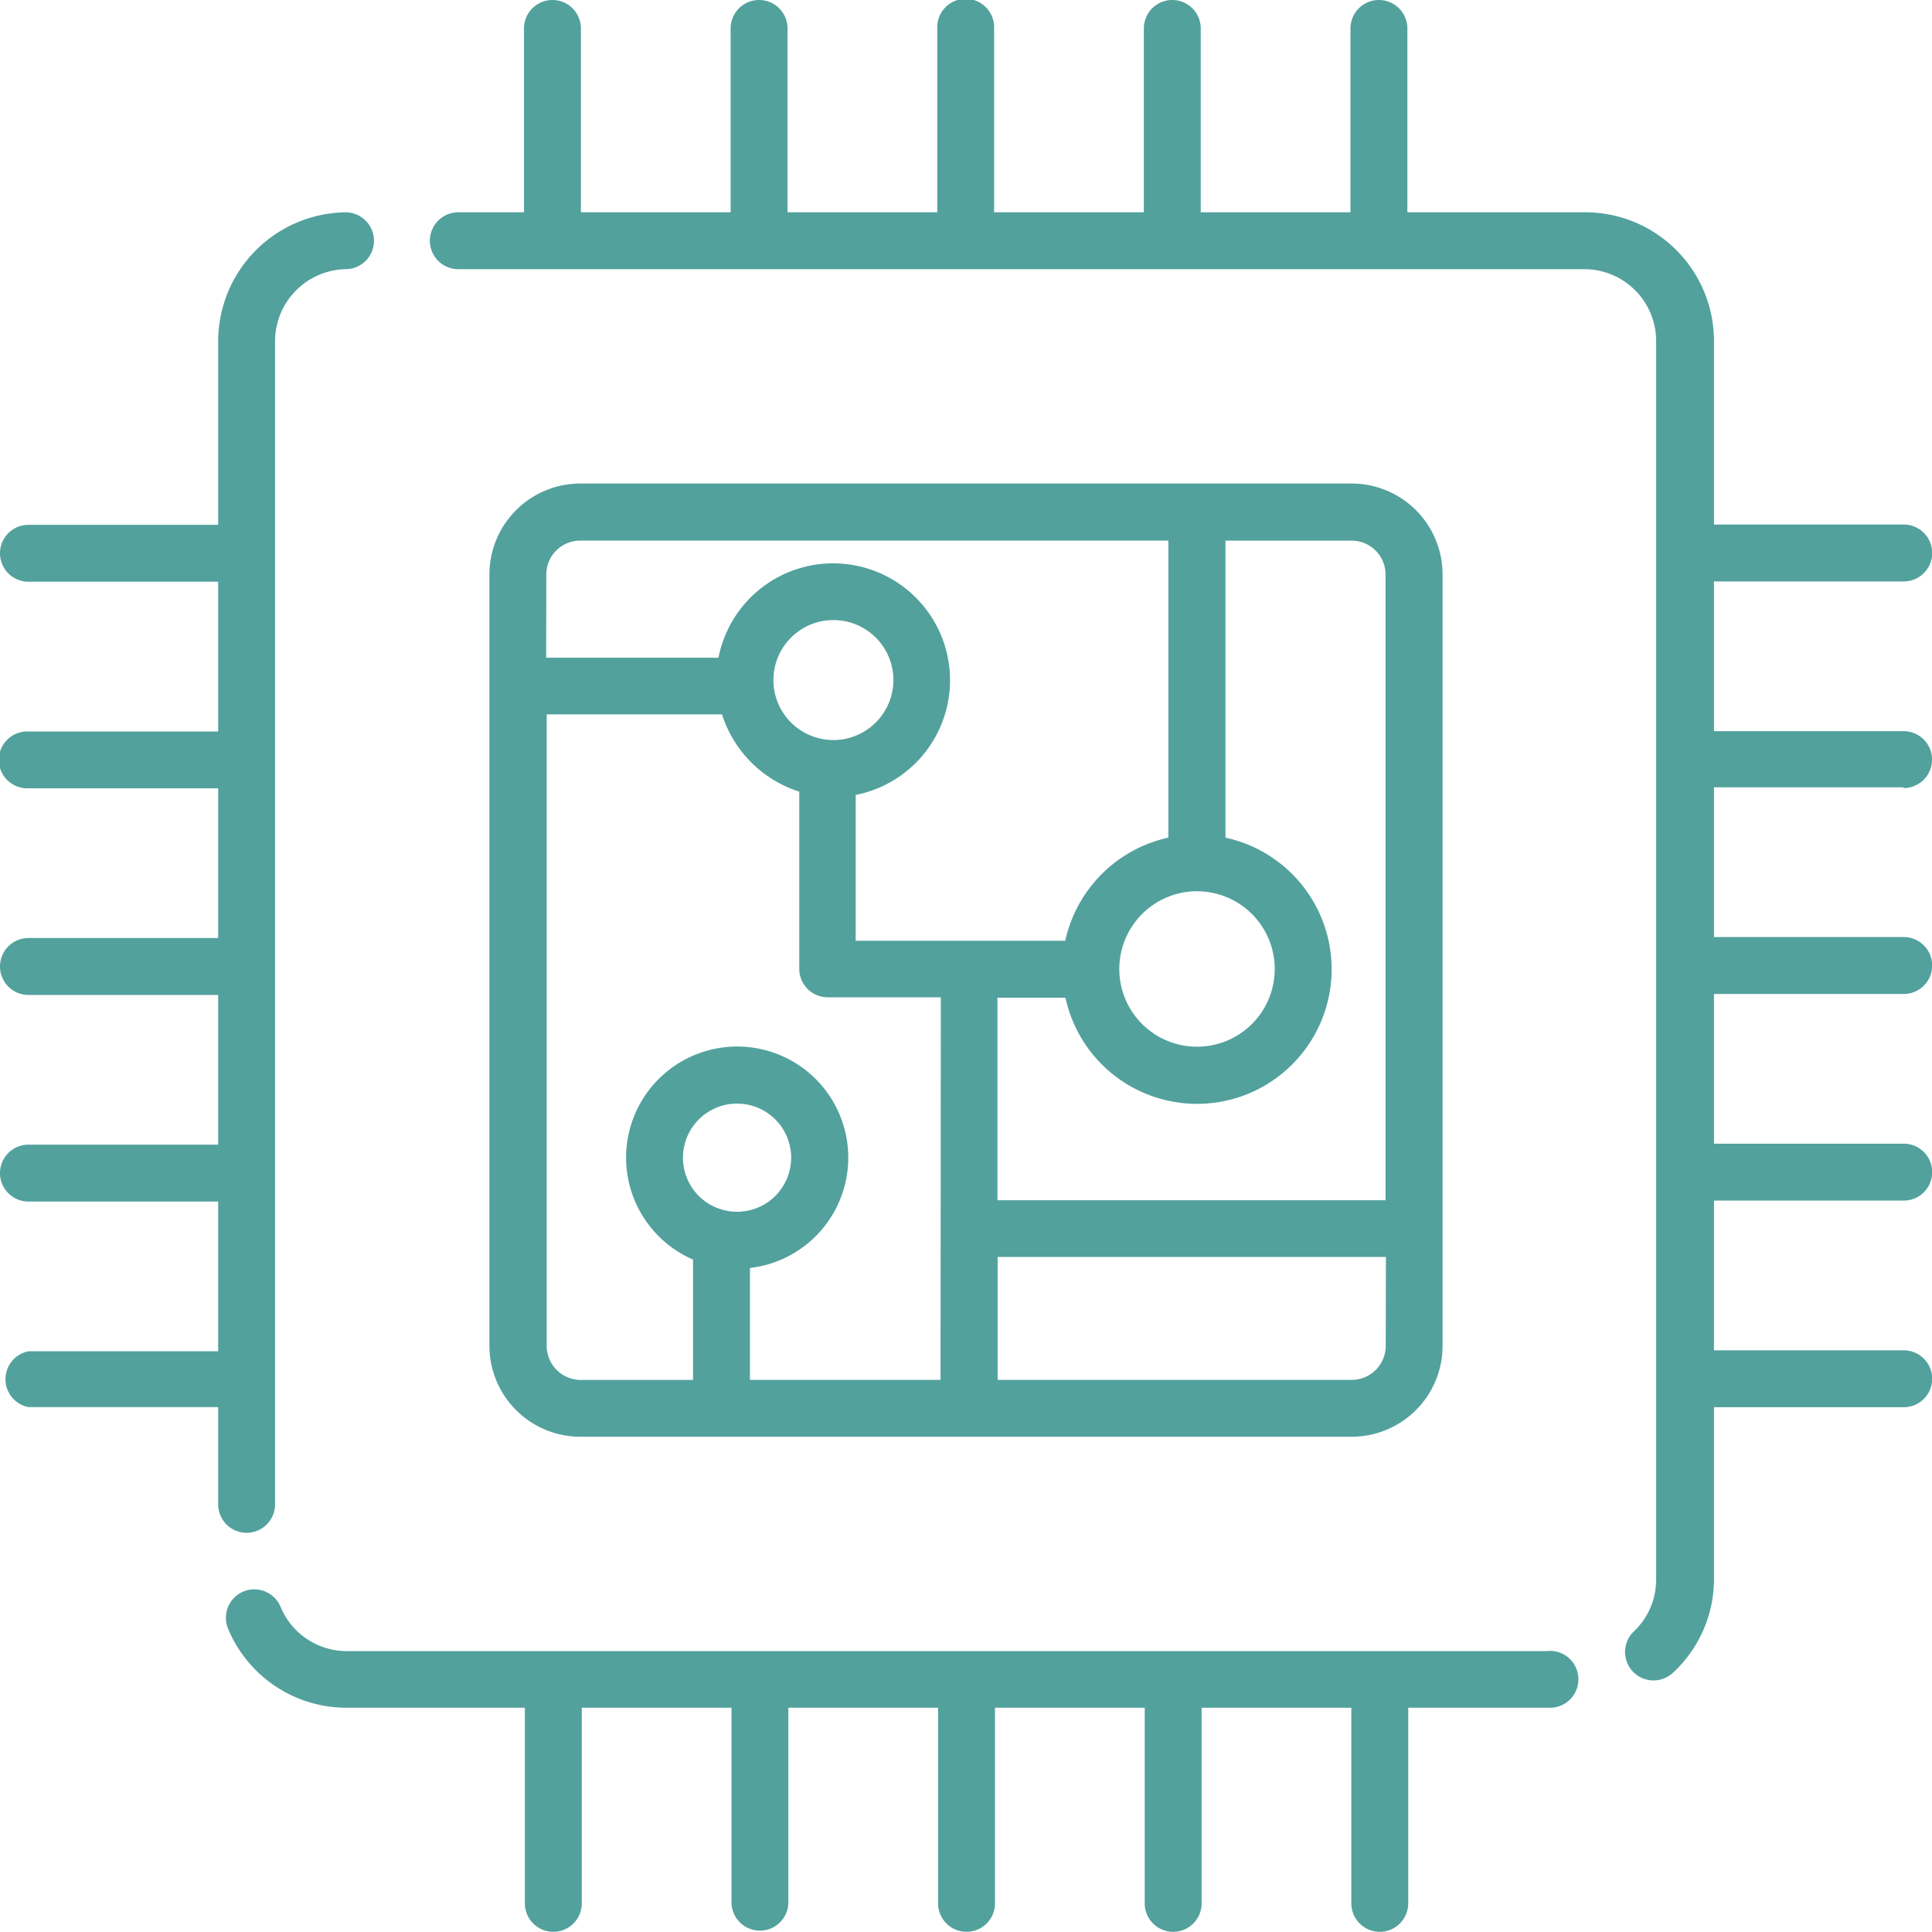 <svg id="IT_icon" data-name="IT icon" xmlns="http://www.w3.org/2000/svg" width="40" height="40" viewBox="0 0 40 40">
  <g id="Group_1467" data-name="Group 1467" transform="translate(0 4.396)">
    <g id="Group_1466" data-name="Group 1466">
      <path id="Path_1152" data-name="Path 1152" d="M7.15,56.263H7.141a2.674,2.674,0,0,0-2.624,2.664v3.806H.589a.589.589,0,0,0,0,1.178H4.517v3.1H.589a.589.589,0,1,0,0,1.177H4.517v3.1H.589a.589.589,0,0,0,0,1.178H4.517v3.1H.589a.589.589,0,0,0,0,1.178H4.517v3.1H.589A.589.589,0,0,0,.589,81H4.517v2.013a.589.589,0,1,0,1.178,0V58.927A1.493,1.493,0,0,1,7.159,57.44a.588.588,0,0,0-.009-1.177Z" transform="translate(0 -56.263)" fill="#52a19d"/>
    </g>
  </g>
  <g id="Group_1469" data-name="Group 1469" transform="translate(4.671 32.894)">
    <g id="Group_1468" data-name="Group 1468">
      <path id="Path_1153" data-name="Path 1153" d="M87.162,422.327H62.3a1.482,1.482,0,0,1-1.377-.924.589.589,0,0,0-1.09.446A2.655,2.655,0,0,0,62.3,423.5h3.684v4.05a.589.589,0,0,0,1.178,0V423.5h3.1v4.05a.589.589,0,0,0,1.177,0V423.5h3.1v4.05a.589.589,0,0,0,1.178,0V423.5h3.1v4.05a.589.589,0,0,0,1.178,0V423.5h3.1v4.05a.589.589,0,0,0,1.178,0V423.5h2.91a.589.589,0,1,0,0-1.177Z" transform="translate(-59.788 -421.037)" fill="#52a19d"/>
    </g>
  </g>
  <g id="Group_1471" data-name="Group 1471" transform="translate(10.133 10.011)">
    <g id="Group_1470" data-name="Group 1470">
      <path id="Path_1154" data-name="Path 1154" d="M147.558,128.138h-15.97a1.883,1.883,0,0,0-1.882,1.882v15.971a1.883,1.883,0,0,0,1.882,1.882h15.97a1.883,1.883,0,0,0,1.882-1.882V130.02A1.883,1.883,0,0,0,147.558,128.138Zm-16.674,1.882a.7.7,0,0,1,.7-.7h12.179v6.149a2.8,2.8,0,0,0-2.135,2.135h-4.339v-3.019a2.42,2.42,0,1,0-2.841-2.841h-3.568Zm13.472,6.56a1.609,1.609,0,1,1-1.609,1.609A1.611,1.611,0,0,1,144.355,136.579Zm-7.529-3.131a1.242,1.242,0,1,1,1.243-1.243A1.244,1.244,0,0,1,136.826,133.449Zm-2.543,9.623a1.12,1.12,0,1,1,1.669-.977A1.12,1.12,0,0,1,134.283,143.071Zm4.762,3.624H135.1v-2.317a2.3,2.3,0,1,0-1.178-.174v2.492h-2.33a.705.705,0,0,1-.7-.7V132.917h3.629a2.465,2.465,0,0,0,1.6,1.6v3.669a.589.589,0,0,0,.589.589h2.342Zm9.217-.7a.705.705,0,0,1-.7.7h-7.335v-2.546h8.039Zm0-3.019h-8.039v-4.194h1.408a2.787,2.787,0,1,0,3.313-3.313h0v-6.149h2.614a.7.7,0,0,1,.7.7v12.952Z" transform="translate(-129.706 -128.138)" fill="#52a19d"/>
    </g>
  </g>
  <g id="Group_1473" data-name="Group 1473" transform="translate(8.917)">
    <g id="Group_1472" data-name="Group 1472">
      <path id="Path_1155" data-name="Path 1155" d="M144.626,16.316a.589.589,0,1,0,0-1.178H140.7v-3.1h3.929a.589.589,0,1,0,0-1.178H140.7V7.059a2.667,2.667,0,0,0-2.664-2.664h-3.684V.589a.589.589,0,0,0-1.178,0V4.395h-3.1V.589a.589.589,0,0,0-1.178,0V4.395h-3.1V.589a.589.589,0,1,0-1.177,0V4.395h-3.1V.589a.589.589,0,0,0-1.178,0V4.395h-3.1V.589a.589.589,0,0,0-1.178,0V4.395h-1.36a.589.589,0,1,0,0,1.178h23.313a1.488,1.488,0,0,1,1.487,1.487V32.7a1.473,1.473,0,0,1-.461,1.076.589.589,0,0,0,.813.853A2.643,2.643,0,0,0,140.7,32.7V29.135h3.929a.589.589,0,1,0,0-1.178H140.7v-3.1h3.929a.589.589,0,1,0,0-1.178H140.7v-3.1h3.929a.589.589,0,1,0,0-1.178H140.7v-3.1h3.928Z" transform="translate(-114.131)" fill="#52a19d"/>
    </g>
  </g>
</svg>
